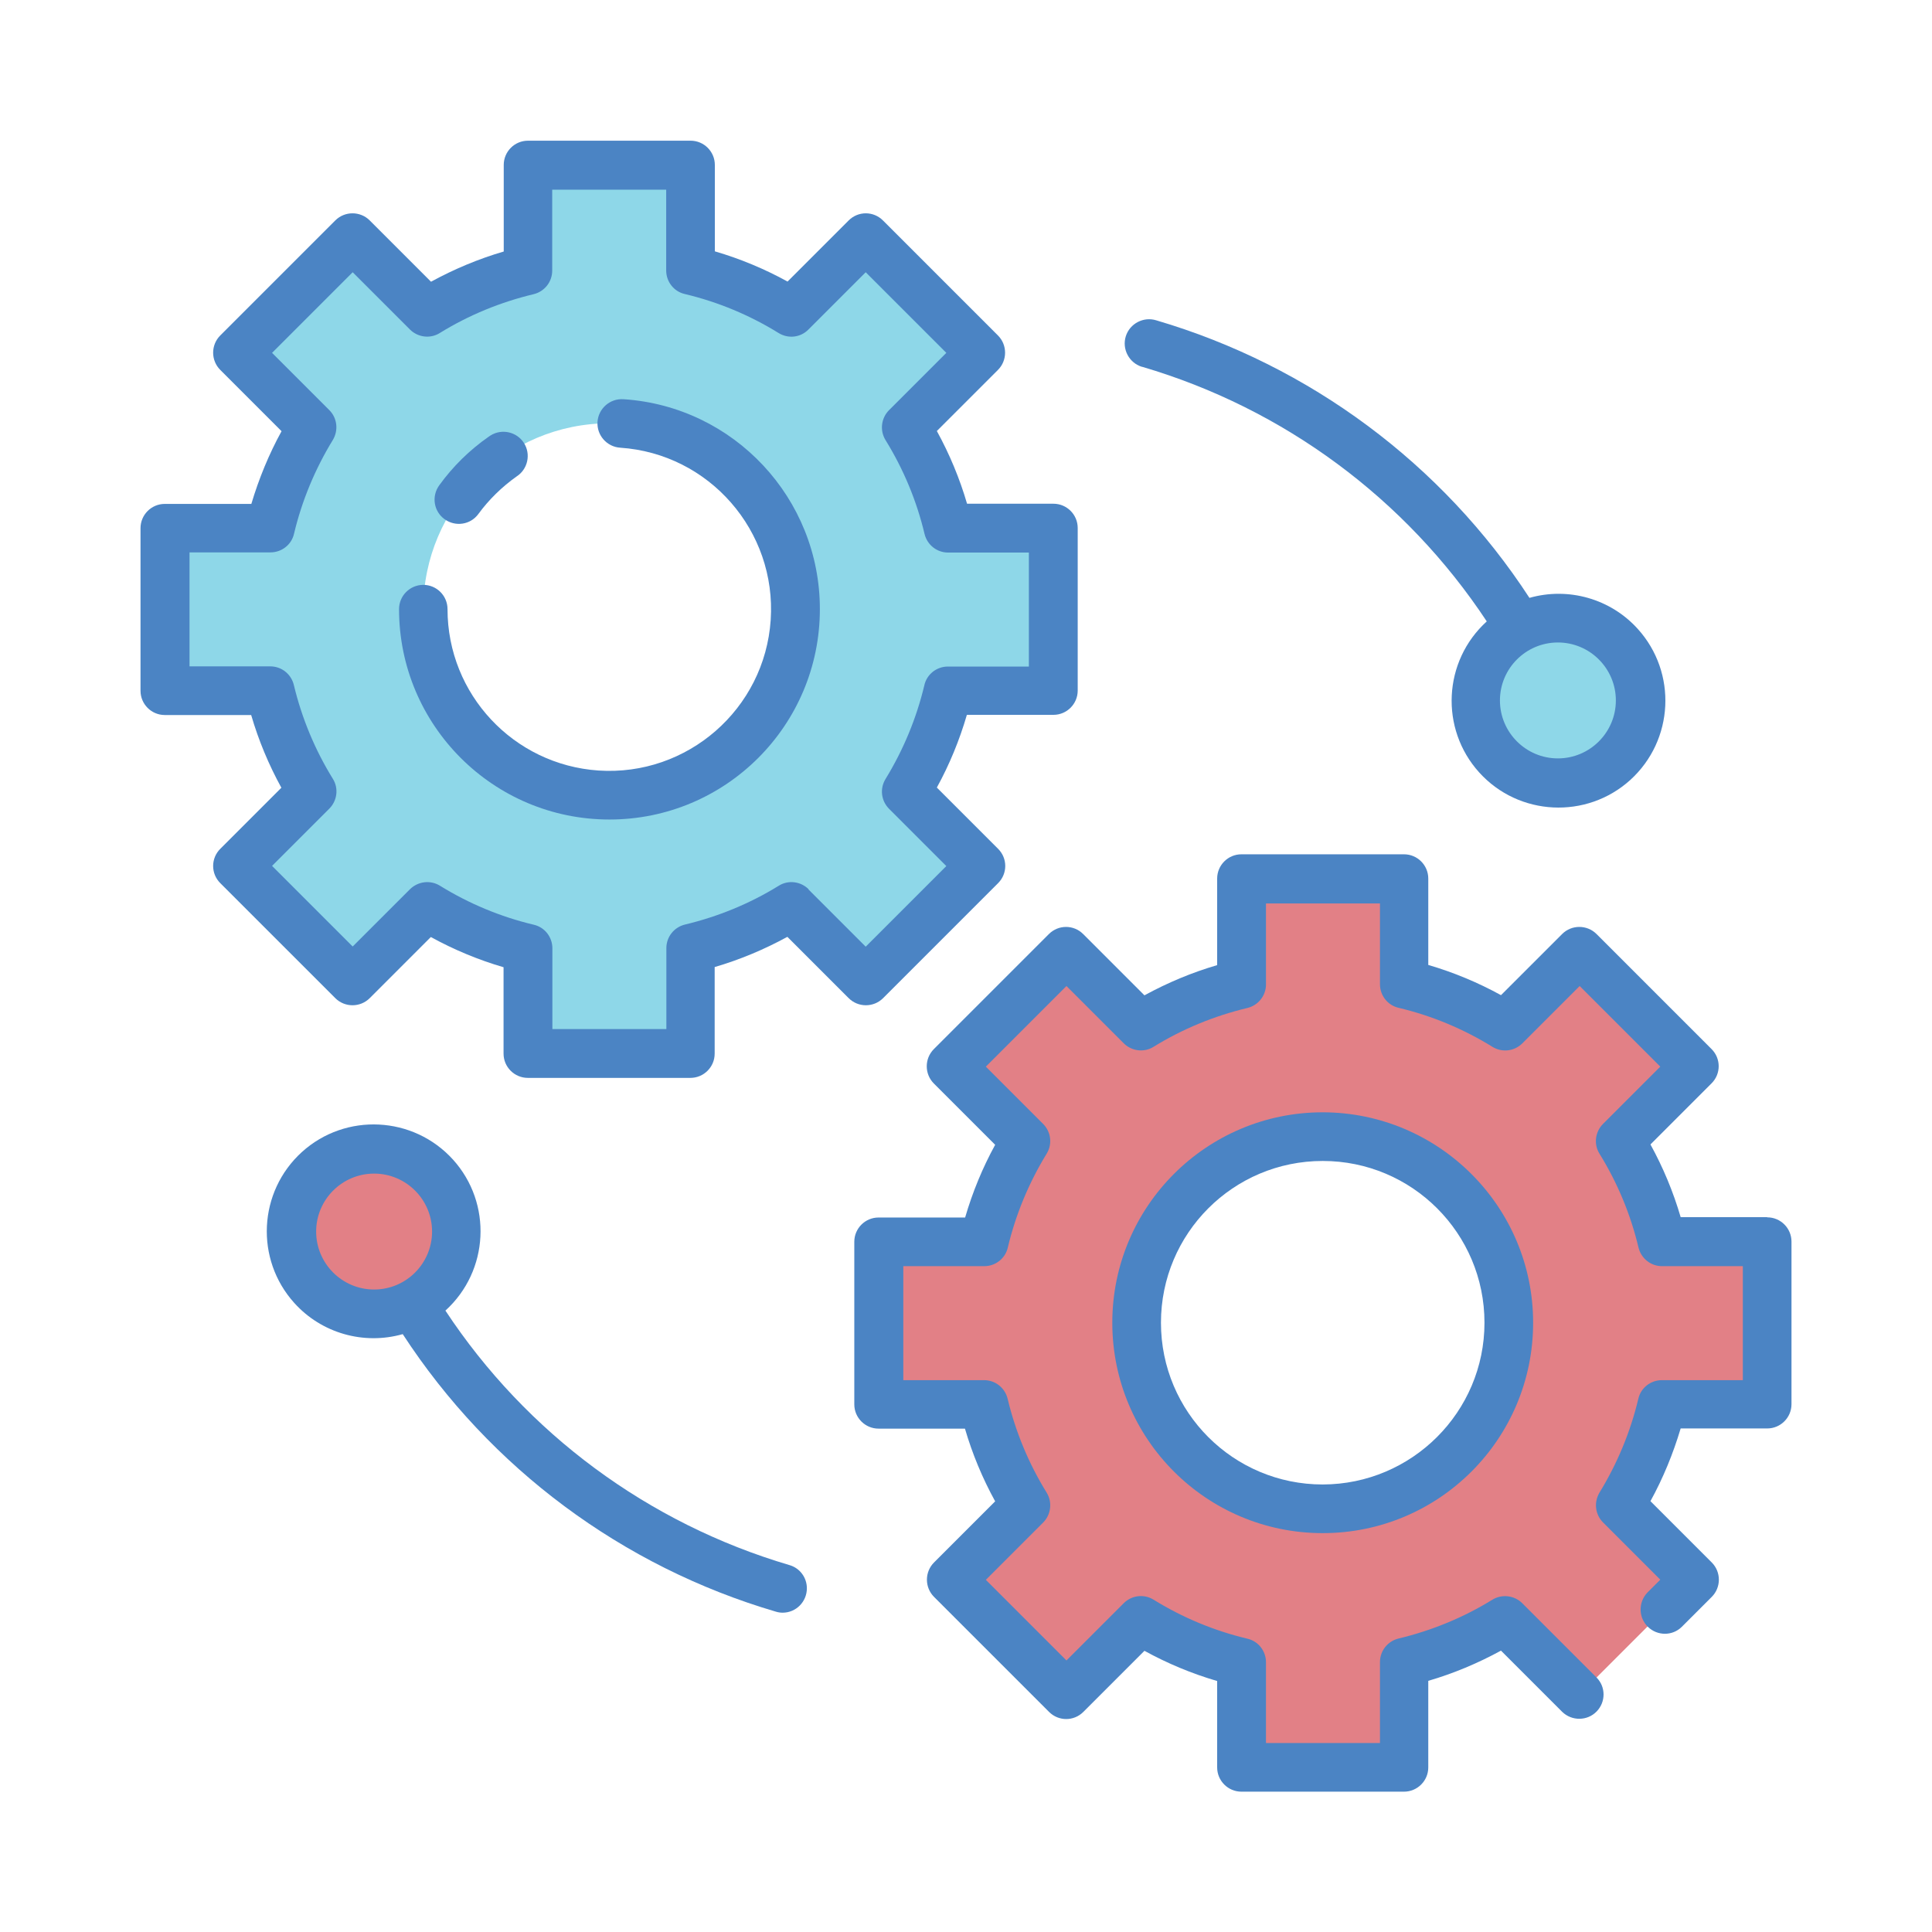 <?xml version="1.0" encoding="UTF-8"?>
<svg id="Layer_1" data-name="Layer 1" xmlns="http://www.w3.org/2000/svg" viewBox="0 0 110 110">
  <defs>
    <style>
      .cls-1 {
        fill: #4b84c4;
      }

      .cls-1, .cls-2, .cls-3, .cls-4 {
        stroke-width: 0px;
      }

      .cls-2 {
        fill: #e28086;
      }

      .cls-3 {
        fill: #8ed7e8;
      }

      .cls-4 {
        fill: #fff;
      }
    </style>
  </defs>
  <rect class="cls-4" width="110" height="110"/>
  <path class="cls-3" d="M59.99,39.31v-9.26h-5.98c-.48-2.03-1.29-3.97-2.39-5.75l4.24-4.24-6.55-6.55-4.24,4.24c-1.78-1.1-3.72-1.9-5.75-2.39v-5.99h-9.26v5.99c-2.03.49-3.97,1.29-5.75,2.38l-4.24-4.24-6.55,6.55,4.24,4.24c-1.09,1.78-1.9,3.72-2.38,5.75h-5.99v9.26h5.98c.49,2.03,1.29,3.97,2.39,5.75l-4.24,4.24,6.55,6.55,4.24-4.24c1.78,1.1,3.72,1.9,5.75,2.39v5.98h9.26v-5.99c2.03-.49,3.97-1.29,5.75-2.38l4.24,4.24,6.55-6.55-4.24-4.24c1.09-1.78,1.9-3.72,2.38-5.75h5.99ZM34.69,45.28c-5.85,0-10.59-4.74-10.59-10.59,0-5.85,4.74-10.59,10.59-10.59,5.85,0,10.59,4.74,10.59,10.59s-4.74,10.59-10.59,10.59h0Z"/>
  <path class="cls-2" d="M100.61,79.94v-9.26h-5.98c-.48-2.03-1.29-3.97-2.39-5.75l4.24-4.24-6.55-6.55-4.24,4.24c-1.78-1.1-3.72-1.9-5.75-2.39v-5.98h-9.26v5.99c-2.03.49-3.97,1.29-5.75,2.38l-4.24-4.24-6.55,6.55,4.24,4.24c-1.09,1.78-1.9,3.72-2.38,5.75h-5.99v9.26h5.98c.48,2.03,1.29,3.97,2.39,5.75l-4.24,4.24,6.55,6.55,4.24-4.24c1.78,1.1,3.72,1.9,5.75,2.39v5.98h9.26v-5.99c2.03-.49,3.97-1.29,5.75-2.38l4.24,4.24,6.55-6.55-4.24-4.24c1.09-1.78,1.9-3.72,2.38-5.75h5.99ZM75.31,85.9c-5.85,0-10.59-4.74-10.59-10.59,0-5.85,4.74-10.59,10.59-10.59,5.85,0,10.59,4.74,10.59,10.59s-4.74,10.59-10.59,10.59h0Z"/>
  <circle class="cls-3" cx="88.7" cy="39.88" r="4.68"/>
  <circle class="cls-2" cx="21.3" cy="70.12" r="4.68"/>
  <g>
    <path class="cls-1" d="M50.28,56.83l6.55-6.55c.54-.54.54-1.41,0-1.95,0,0,0,0,0,0l-3.49-3.49c.72-1.31,1.29-2.7,1.71-4.14h4.93c.76,0,1.38-.62,1.38-1.38v-9.26c0-.76-.62-1.38-1.38-1.38h-4.92c-.42-1.44-1-2.83-1.72-4.14l3.48-3.48c.54-.54.54-1.42,0-1.96,0,0,0,0,0,0l-6.55-6.55c-.54-.54-1.41-.54-1.95,0,0,0,0,0,0,0l-3.48,3.48c-1.31-.72-2.7-1.3-4.14-1.72v-4.92c0-.76-.62-1.38-1.38-1.38,0,0,0,0,0,0h-9.26c-.76,0-1.38.62-1.38,1.38h0v4.93c-1.44.42-2.82,1-4.14,1.72l-3.49-3.49c-.54-.54-1.42-.54-1.96,0,0,0,0,0,0,0l-6.55,6.55c-.54.54-.54,1.42,0,1.96,0,0,0,0,0,0l3.49,3.49c-.72,1.31-1.29,2.7-1.72,4.14h-4.93c-.76,0-1.38.62-1.38,1.38,0,0,0,0,0,0v9.26c0,.76.62,1.38,1.38,1.38h4.92c.42,1.44,1,2.83,1.72,4.14l-3.48,3.48c-.54.54-.54,1.41,0,1.95,0,0,0,0,0,0l6.55,6.55c.54.54,1.42.54,1.96,0l3.48-3.48c1.31.72,2.7,1.3,4.14,1.72v4.92c0,.76.62,1.38,1.38,1.38h9.26c.76,0,1.38-.62,1.38-1.38v-4.93c1.44-.42,2.82-1,4.14-1.72l3.49,3.49c.54.54,1.42.54,1.96,0h0ZM46.04,50.63c-.45-.45-1.16-.54-1.7-.2-1.65,1.02-3.46,1.76-5.34,2.21-.62.15-1.06.7-1.06,1.34v4.61h-6.49v-4.6c0-.64-.44-1.2-1.06-1.34-1.89-.45-3.69-1.2-5.34-2.22-.55-.34-1.25-.25-1.71.2l-3.26,3.26-4.59-4.59,3.26-3.26c.45-.45.54-1.16.2-1.7-1.02-1.65-1.77-3.46-2.22-5.34-.15-.62-.7-1.06-1.34-1.06h-4.6v-6.49h4.61c.64,0,1.2-.44,1.34-1.06.45-1.89,1.2-3.69,2.21-5.34.33-.55.25-1.25-.2-1.7l-3.26-3.26,4.59-4.59,3.26,3.26c.45.45,1.16.54,1.7.2,1.65-1.02,3.46-1.76,5.34-2.21.62-.15,1.06-.7,1.06-1.34v-4.61h6.49v4.6c0,.64.44,1.2,1.06,1.34,1.89.45,3.69,1.2,5.34,2.22.55.34,1.25.26,1.7-.2l3.26-3.26,4.59,4.59-3.26,3.26c-.45.45-.54,1.16-.2,1.71,1.02,1.65,1.77,3.45,2.22,5.34.15.62.7,1.06,1.34,1.06h4.6v6.49h-4.61c-.64,0-1.2.44-1.34,1.06-.45,1.89-1.2,3.69-2.21,5.34-.34.55-.25,1.25.2,1.7l3.26,3.26-4.59,4.59-3.26-3.26Z"/>
    <path class="cls-1" d="M25.31,29.56c.62.45,1.48.32,1.93-.3,0,0,0,0,0,0,.6-.82,1.34-1.54,2.17-2.13.64-.41.83-1.27.42-1.91-.41-.64-1.27-.83-1.91-.42-.03.02-.06.04-.09.06-1.09.76-2.04,1.69-2.82,2.77-.45.62-.32,1.48.3,1.93Z"/>
    <path class="cls-1" d="M35.49,22.73c-.76-.05-1.42.53-1.47,1.29s.53,1.42,1.29,1.47h0c5.07.34,8.91,4.74,8.57,9.81s-4.74,8.91-9.81,8.57c-4.83-.33-8.59-4.34-8.59-9.19,0-.76-.62-1.38-1.38-1.38s-1.38.62-1.38,1.38c0,6.61,5.36,11.98,11.98,11.98s11.98-5.36,11.98-11.98c0-6.3-4.88-11.53-11.17-11.95Z"/>
    <path class="cls-1" d="M100.61,69.3h-4.92c-.42-1.44-1-2.83-1.72-4.14l3.48-3.48c.54-.54.54-1.41,0-1.95h0s-6.55-6.55-6.55-6.55c-.54-.54-1.42-.54-1.96,0,0,0,0,0,0,0l-3.48,3.48c-1.31-.72-2.7-1.3-4.14-1.72v-4.92c0-.76-.62-1.38-1.38-1.38h-9.26c-.76,0-1.38.62-1.38,1.38v4.93c-1.44.42-2.82,1-4.14,1.72l-3.49-3.49c-.54-.54-1.41-.54-1.95,0,0,0,0,0,0,0l-6.55,6.55c-.54.54-.54,1.42,0,1.96l3.49,3.49c-.72,1.31-1.29,2.7-1.71,4.14h-4.93c-.76,0-1.38.62-1.38,1.38v9.26c0,.76.62,1.38,1.38,1.38h4.92c.42,1.44,1,2.83,1.72,4.14l-3.48,3.48c-.54.54-.54,1.42,0,1.96l6.55,6.55c.54.54,1.41.54,1.95,0h0s3.48-3.48,3.48-3.48c1.31.72,2.7,1.3,4.14,1.72v4.92c0,.76.62,1.38,1.38,1.38h9.26c.76,0,1.38-.62,1.38-1.38h0v-4.93c1.44-.42,2.82-1,4.14-1.72l3.49,3.49c.55.53,1.43.52,1.96-.03.52-.54.52-1.39,0-1.92l-4.24-4.24c-.45-.45-1.16-.53-1.7-.2-1.65,1.02-3.46,1.76-5.34,2.21-.62.15-1.06.7-1.06,1.34v4.61h-6.49v-4.6c0-.64-.44-1.2-1.06-1.34-1.89-.45-3.69-1.2-5.34-2.22-.55-.34-1.25-.25-1.7.2l-3.26,3.26-4.59-4.59,3.26-3.26c.45-.45.54-1.16.2-1.71-1.02-1.65-1.77-3.46-2.22-5.34-.15-.62-.7-1.06-1.34-1.06h-4.6v-6.49h4.61c.64,0,1.2-.44,1.34-1.06.45-1.89,1.2-3.69,2.21-5.34.34-.55.25-1.25-.2-1.7l-3.26-3.26,4.59-4.59,3.26,3.26c.45.45,1.16.54,1.7.2,1.65-1.02,3.46-1.76,5.34-2.21.62-.15,1.06-.7,1.06-1.34v-4.61h6.49v4.6c0,.64.44,1.2,1.06,1.34,1.89.45,3.69,1.2,5.34,2.22.55.34,1.25.26,1.71-.2l3.26-3.26,4.59,4.59-3.26,3.26c-.45.45-.54,1.16-.2,1.7,1.02,1.65,1.77,3.45,2.22,5.34.15.62.7,1.06,1.34,1.06h4.6v6.49h-4.61c-.64,0-1.2.44-1.34,1.06-.45,1.89-1.2,3.69-2.21,5.34-.33.55-.25,1.25.2,1.7l3.26,3.26-.73.73c-.53.55-.52,1.43.03,1.96.54.52,1.39.52,1.92,0l1.71-1.71c.54-.54.54-1.42,0-1.96,0,0,0,0,0,0l-3.49-3.49c.72-1.31,1.29-2.7,1.72-4.14h4.93c.76,0,1.38-.62,1.38-1.38h0v-9.26c0-.76-.62-1.38-1.38-1.38,0,0,0,0,0,0Z"/>
    <path class="cls-1" d="M75.31,63.33c-6.61,0-11.98,5.36-11.98,11.98s5.36,11.98,11.98,11.98,11.98-5.36,11.98-11.98c0-6.61-5.37-11.97-11.98-11.98ZM75.31,84.52c-5.09,0-9.21-4.12-9.21-9.21,0-5.09,4.12-9.21,9.21-9.21,5.09,0,9.21,4.12,9.21,9.21,0,5.08-4.13,9.2-9.21,9.21h0Z"/>
    <path class="cls-1" d="M65.05,20.89c8.04,2.37,14.98,7.5,19.6,14.49-2.49,2.26-2.68,6.11-.43,8.6s6.11,2.68,8.6.43c2.49-2.26,2.68-6.11.43-8.6-1.55-1.72-3.95-2.4-6.17-1.77-4.97-7.63-12.51-13.23-21.24-15.8-.73-.23-1.51.18-1.74.9-.23.73.18,1.51.9,1.74.02,0,.03.01.05.01h0ZM92,39.88c0,1.82-1.48,3.3-3.3,3.3-1.82,0-3.3-1.48-3.3-3.3s1.48-3.3,3.3-3.3h0c1.82,0,3.3,1.48,3.3,3.3Z"/>
    <path class="cls-1" d="M44.95,89.11c-8.04-2.37-14.98-7.5-19.59-14.49,2.49-2.26,2.68-6.11.43-8.6-2.26-2.49-6.11-2.68-8.6-.43-2.49,2.26-2.68,6.11-.43,8.6,1.55,1.72,3.95,2.4,6.17,1.77,4.97,7.63,12.5,13.23,21.24,15.8.13.04.26.06.39.06.76,0,1.38-.62,1.38-1.39,0-.61-.4-1.15-.99-1.32h0ZM18,70.12c0-1.82,1.48-3.3,3.3-3.3,1.82,0,3.3,1.48,3.3,3.3,0,1.82-1.48,3.3-3.3,3.3-1.82,0-3.3-1.48-3.3-3.3Z"/>
  </g>
</svg>